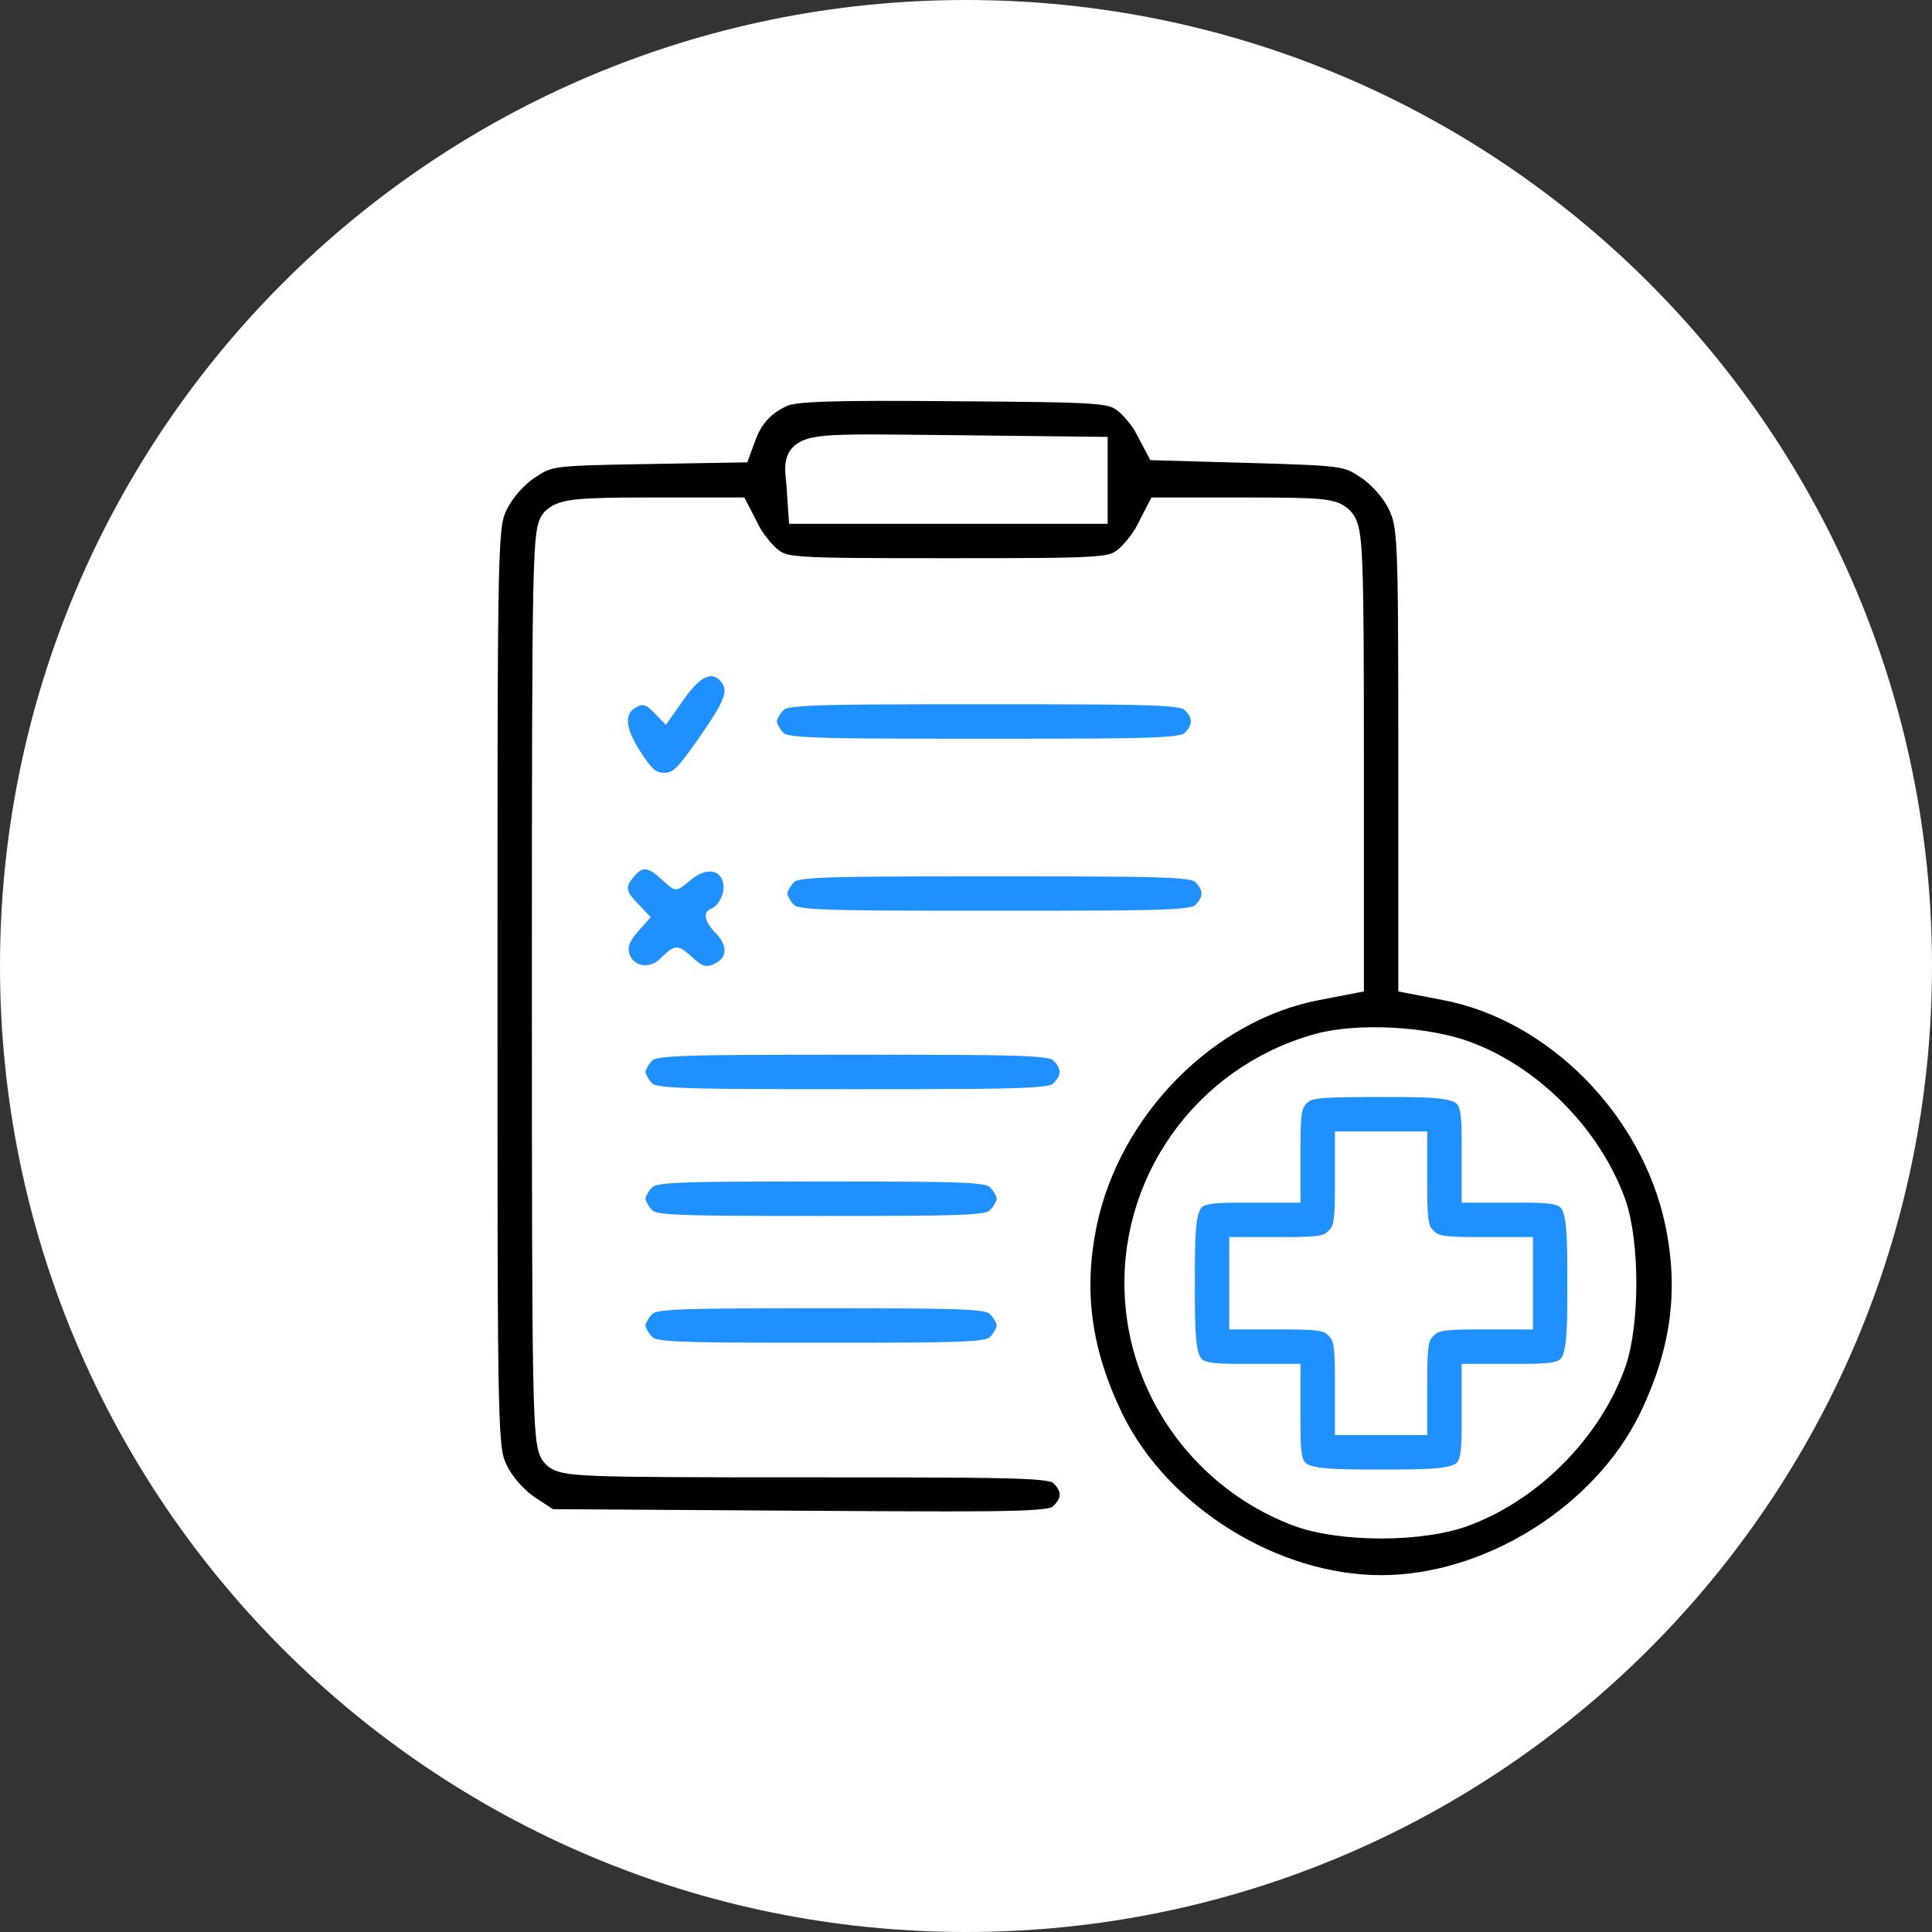 <?xml version="1.0" encoding="UTF-8"?> <svg xmlns="http://www.w3.org/2000/svg" width="40" height="40" viewBox="0 0 40 40" fill="none"><rect x="0" y="0" width="40" height="40" fill="#333333" stroke="none"/><g clip-path="url(#clip0_340_72)"><path d="M20 38C29.941 38 38 29.941 38 20C38 10.059 29.941 2 20 2C10.059 2 2 10.059 2 20C2 29.941 10.059 38 20 38Z" fill="white" stroke="white" stroke-width="4"></path><path d="M14.136 14.511L13.787 15.007L13.585 14.801C13.364 14.569 13.31 14.552 13.122 14.677C12.921 14.817 12.968 15.115 13.27 15.578C13.498 15.926 13.579 16 13.753 16C13.941 16 14.035 15.901 14.492 15.247C15.009 14.503 15.083 14.304 14.928 14.114C14.74 13.882 14.492 13.998 14.136 14.511Z" fill="#1E90FF"></path><path d="M13.126 18.148C12.94 18.367 12.948 18.446 13.231 18.735L13.473 18.99L13.223 19.27C13.037 19.481 12.988 19.604 13.029 19.735C13.101 20.007 13.441 20.068 13.659 19.858C13.966 19.551 14.03 19.551 14.289 19.779C14.563 20.033 14.628 20.051 14.854 19.919C15.064 19.788 15.048 19.551 14.805 19.305C14.579 19.069 14.547 18.884 14.725 18.814C14.902 18.735 15.023 18.455 14.967 18.262C14.894 17.99 14.604 17.973 14.313 18.209C13.99 18.481 13.998 18.481 13.699 18.209C13.416 17.946 13.303 17.937 13.126 18.148Z" fill="#1E90FF"></path></g><path d="M16.18 8.128C15.786 8.303 15.523 8.576 15.37 8.981L15.261 9.276L13.303 9.309C11.389 9.342 11.345 9.353 10.908 9.637C10.645 9.812 10.372 10.118 10.23 10.403C10 10.884 10 10.928 10 20.443C10 29.959 10 30.003 10.23 30.484C10.372 30.768 10.645 31.075 10.908 31.25L11.356 31.545L16.573 31.578C21.703 31.61 21.812 31.6 22.031 31.381C22.305 31.107 22.316 30.79 22.031 30.506C21.823 30.298 21.67 30.287 16.748 30.287C11.969 30.287 11.662 30.276 11.498 30.09C11.323 29.904 11.312 29.073 11.312 20.422C11.312 11.398 11.323 10.95 11.509 10.786C11.684 10.632 11.991 10.6 13.467 10.6H15.228L15.436 11.004C15.545 11.223 15.775 11.507 15.939 11.628C16.234 11.847 16.387 11.857 19.625 11.857C22.863 11.857 23.016 11.847 23.311 11.628C23.475 11.507 23.705 11.223 23.814 11.004L24.022 10.6H25.794C27.38 10.6 27.598 10.621 27.752 10.796C27.916 10.982 27.938 11.475 27.938 15.642V20.279L27.259 20.41C24.952 20.848 22.917 22.904 22.414 25.311C22.119 26.732 22.294 28.012 22.972 29.412C23.967 31.436 26.341 32.912 28.594 32.912C30.847 32.912 33.22 31.436 34.216 29.412C34.894 28.012 35.069 26.732 34.773 25.311C34.27 22.904 32.236 20.848 29.928 20.41L29.25 20.279V15.587C29.25 11.026 29.239 10.873 29.02 10.403C28.878 10.118 28.605 9.812 28.342 9.637C27.916 9.353 27.839 9.342 25.947 9.287L24 9.232L23.803 8.861C23.705 8.653 23.475 8.379 23.311 8.259C23.016 8.04 22.841 8.029 19.756 8.007C17.23 7.986 16.431 8.007 16.18 8.128ZM22.633 9.943V10.545H19.625H16.617L16.584 10.064C16.519 9.232 16.322 9.276 19.647 9.309L22.633 9.342V9.943ZM30.366 21.865C31.7 22.368 32.892 23.593 33.373 24.95C33.647 25.748 33.647 27.389 33.373 28.187C32.903 29.532 31.722 30.757 30.366 31.282C29.469 31.643 27.719 31.643 26.822 31.282C25.006 30.572 23.738 28.865 23.595 26.951C23.409 24.556 24.952 22.357 27.292 21.701C28.102 21.471 29.545 21.548 30.366 21.865Z" fill="black" stroke="white" stroke-width="0.6"></path><path d="M26.844 22.631C26.658 22.817 26.625 22.992 26.625 23.725V24.6H25.75C24.459 24.6 24.438 24.632 24.438 26.568C24.438 28.504 24.459 28.537 25.75 28.537H26.625V29.412C26.625 30.703 26.658 30.725 28.594 30.725C30.53 30.725 30.562 30.703 30.562 29.412V28.537H31.438C32.728 28.537 32.75 28.504 32.75 26.568C32.75 24.632 32.728 24.6 31.438 24.6H30.562V23.725C30.562 22.434 30.53 22.412 28.594 22.412C27.205 22.412 27.041 22.434 26.844 22.631ZM29.25 24.6C29.25 25.332 29.283 25.507 29.469 25.693C29.655 25.879 29.83 25.912 30.562 25.912H31.438V26.568V27.225H30.562C29.83 27.225 29.655 27.257 29.469 27.443C29.283 27.629 29.25 27.804 29.25 28.537V29.412H28.594H27.938V28.537C27.938 27.804 27.905 27.629 27.719 27.443C27.533 27.257 27.358 27.225 26.625 27.225H25.75V26.568V25.912H26.625C27.358 25.912 27.533 25.879 27.719 25.693C27.905 25.507 27.938 25.332 27.938 24.6V23.725H28.594H29.25V24.6Z" fill="#1E90FF" stroke="white" stroke-width="0.6"></path><path d="M13.281 21.756C13.161 21.876 13.062 22.073 13.062 22.193C13.062 22.314 13.161 22.511 13.281 22.631C13.489 22.839 13.642 22.85 17.656 22.85C21.67 22.85 21.823 22.839 22.031 22.631C22.305 22.357 22.305 22.029 22.031 21.756C21.823 21.548 21.67 21.537 17.656 21.537C13.642 21.537 13.489 21.548 13.281 21.756Z" fill="#1E90FF"></path><path d="M16 14.5C15.88 14.62 15.781 14.817 15.781 14.938C15.781 15.058 15.88 15.255 16 15.375C16.208 15.583 16.361 15.594 20.375 15.594C24.389 15.594 24.542 15.583 24.75 15.375C25.023 15.102 25.023 14.773 24.75 14.5C24.542 14.292 24.389 14.281 20.375 14.281C16.361 14.281 16.208 14.292 16 14.5Z" fill="#1E90FF"></path><path d="M16.219 18.062C16.098 18.183 16 18.38 16 18.5C16 18.62 16.098 18.817 16.219 18.938C16.427 19.145 16.58 19.156 20.594 19.156C24.608 19.156 24.761 19.145 24.969 18.938C25.242 18.664 25.242 18.336 24.969 18.062C24.761 17.855 24.608 17.844 20.594 17.844C16.58 17.844 16.427 17.855 16.219 18.062Z" fill="#1E90FF"></path><path d="M13.281 21.756C13.161 21.876 13.062 22.073 13.062 22.193C13.062 22.314 13.161 22.511 13.281 22.631C13.489 22.839 13.642 22.85 17.656 22.85C21.67 22.85 21.823 22.839 22.031 22.631C22.305 22.357 22.305 22.029 22.031 21.756C21.823 21.548 21.67 21.537 17.656 21.537C13.642 21.537 13.489 21.548 13.281 21.756Z" stroke="white" stroke-width="0.6"></path><path d="M16 14.5C15.88 14.62 15.781 14.817 15.781 14.938C15.781 15.058 15.88 15.255 16 15.375C16.208 15.583 16.361 15.594 20.375 15.594C24.389 15.594 24.542 15.583 24.75 15.375C25.023 15.102 25.023 14.773 24.75 14.5C24.542 14.292 24.389 14.281 20.375 14.281C16.361 14.281 16.208 14.292 16 14.5Z" stroke="white" stroke-width="0.6"></path><path d="M16.219 18.062C16.098 18.183 16 18.38 16 18.5C16 18.62 16.098 18.817 16.219 18.938C16.427 19.145 16.58 19.156 20.594 19.156C24.608 19.156 24.761 19.145 24.969 18.938C25.242 18.664 25.242 18.336 24.969 18.062C24.761 17.855 24.608 17.844 20.594 17.844C16.58 17.844 16.427 17.855 16.219 18.062Z" stroke="white" stroke-width="0.6"></path><path d="M13.281 24.381C13.161 24.501 13.062 24.698 13.062 24.818C13.062 24.939 13.161 25.136 13.281 25.256C13.489 25.464 13.642 25.475 17 25.475C20.358 25.475 20.511 25.464 20.719 25.256C20.839 25.136 20.938 24.939 20.938 24.818C20.938 24.698 20.839 24.501 20.719 24.381C20.511 24.173 20.358 24.162 17 24.162C13.642 24.162 13.489 24.173 13.281 24.381Z" fill="#1E90FF" stroke="white" stroke-width="0.6"></path><path d="M13.281 27.006C13.161 27.126 13.062 27.323 13.062 27.443C13.062 27.564 13.161 27.761 13.281 27.881C13.489 28.089 13.642 28.1 17 28.1C20.358 28.1 20.511 28.089 20.719 27.881C20.839 27.761 20.938 27.564 20.938 27.443C20.938 27.323 20.839 27.126 20.719 27.006C20.511 26.798 20.358 26.787 17 26.787C13.642 26.787 13.489 26.798 13.281 27.006Z" fill="#1E90FF" stroke="white" stroke-width="0.6"></path><defs><clipPath id="clip0_340_72"><rect width="40" height="40" fill="white"></rect></clipPath></defs></svg> 